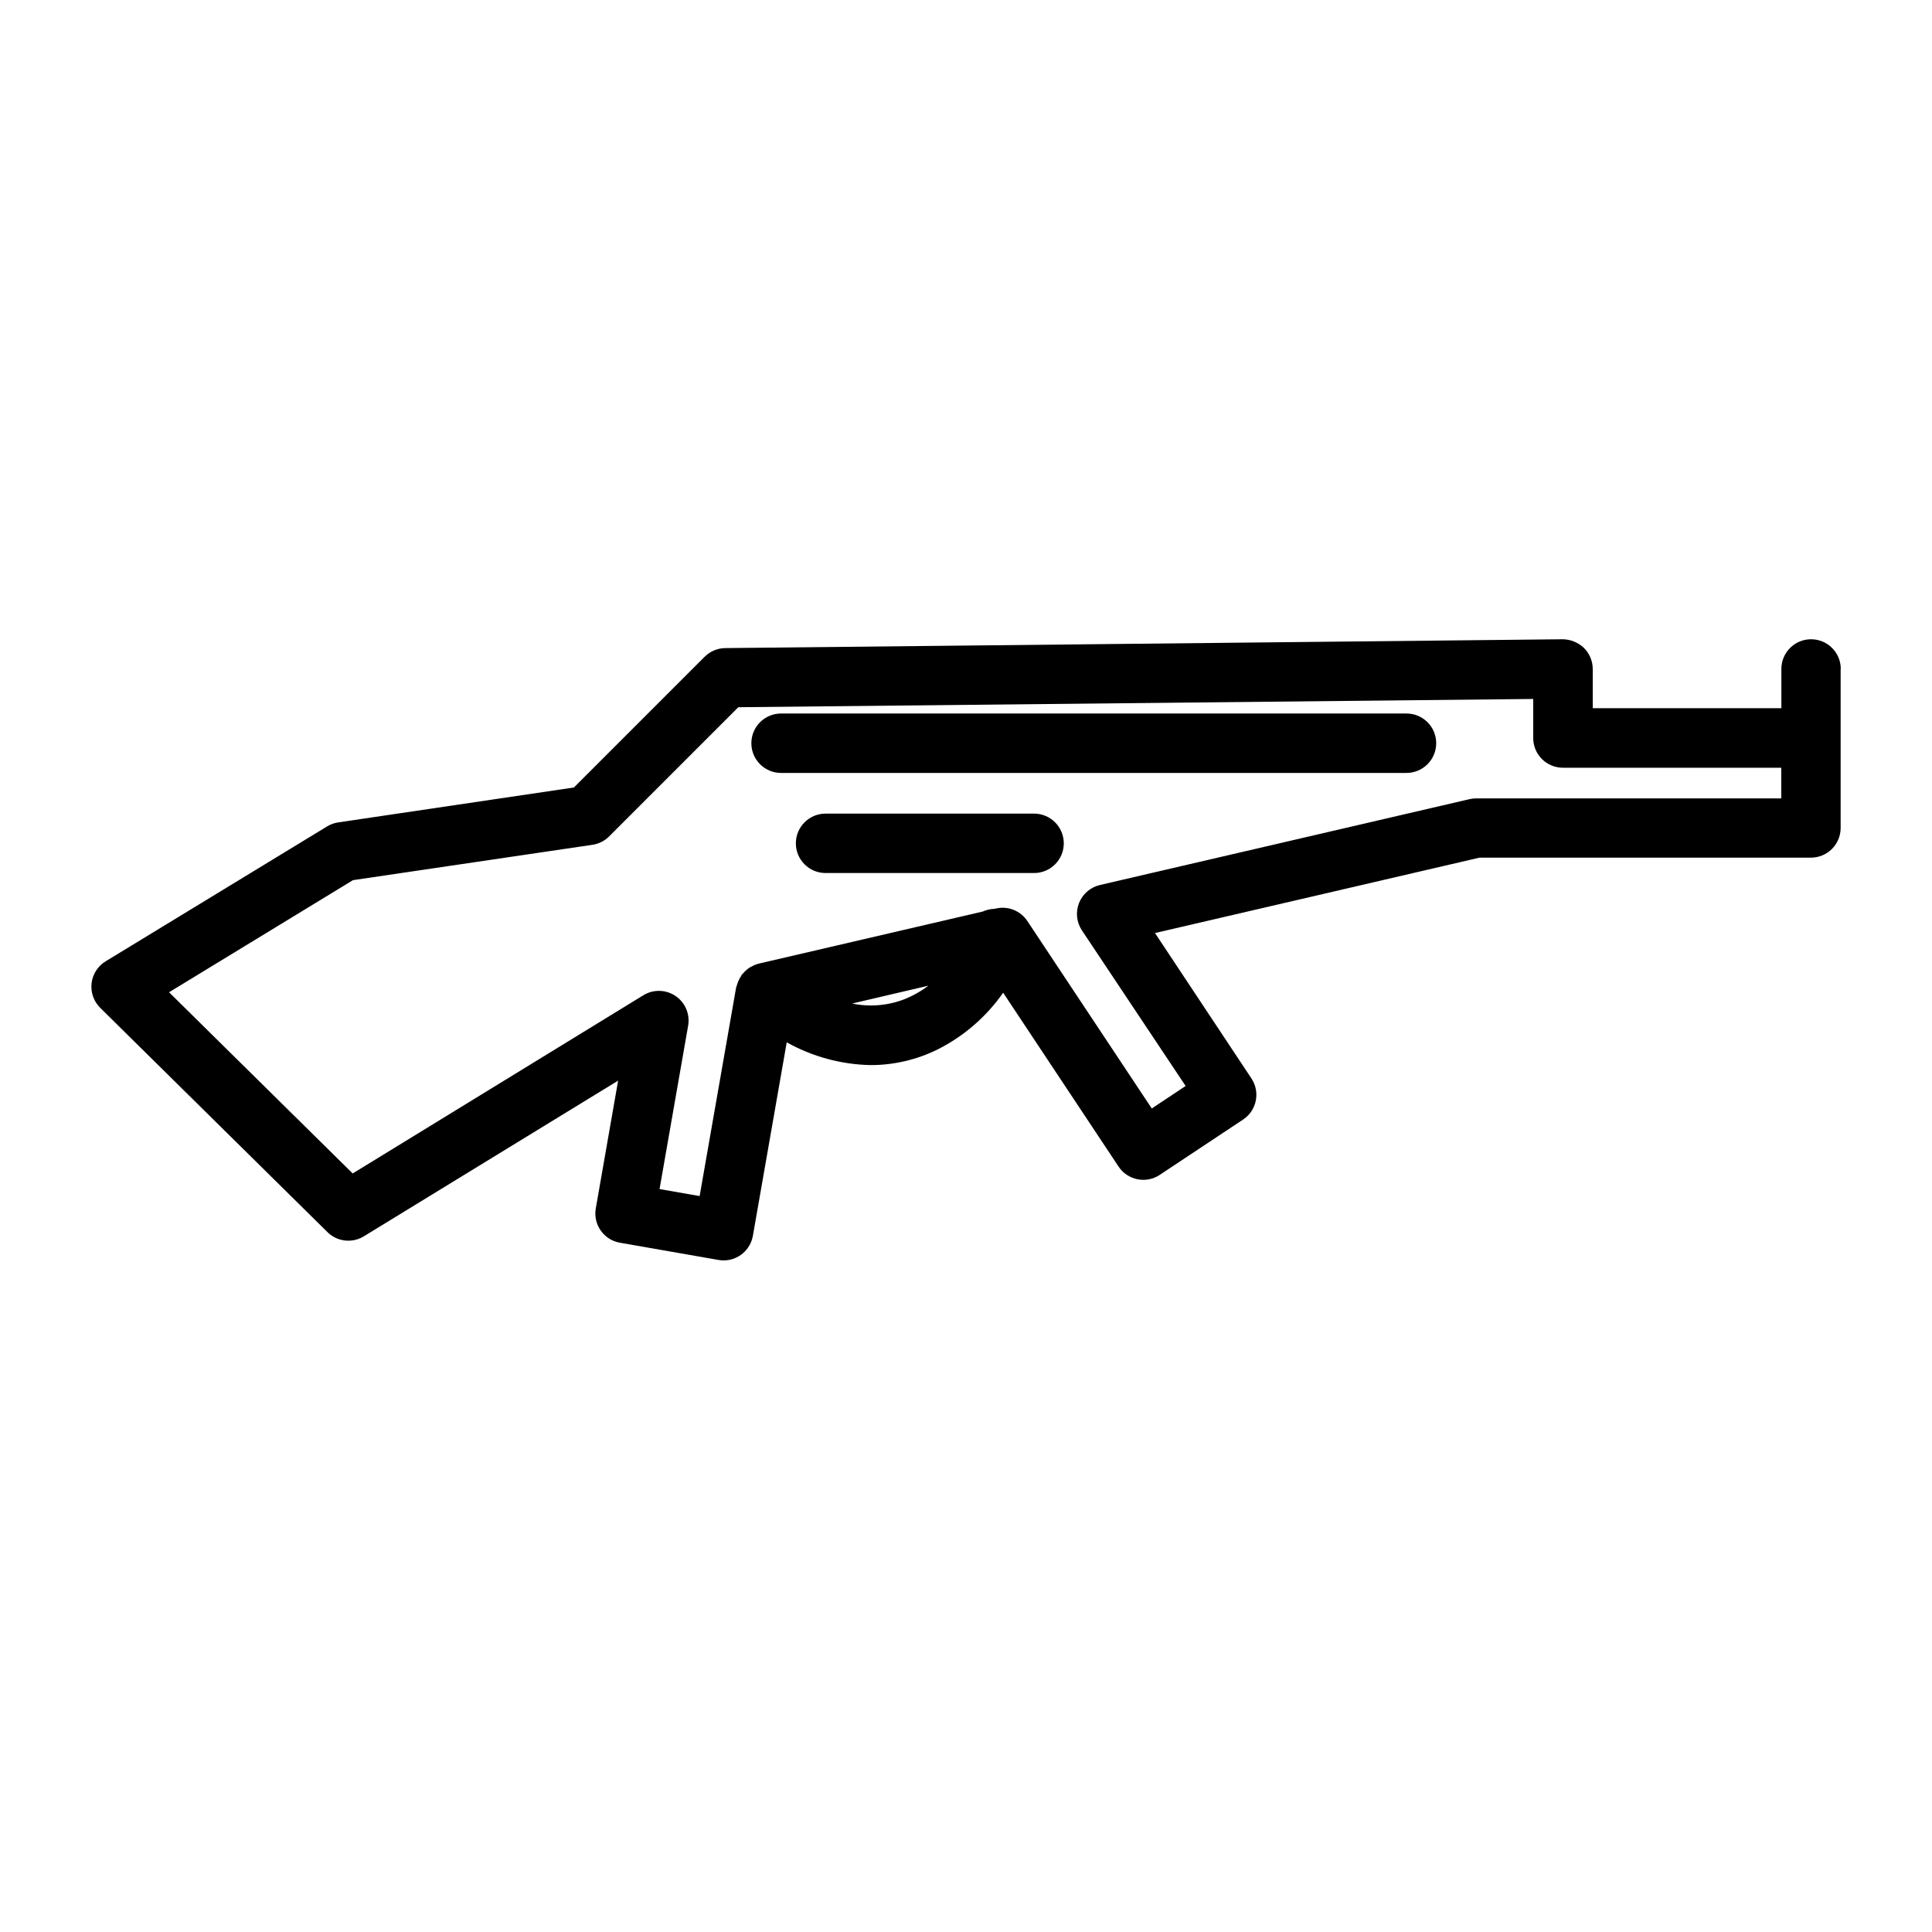 <?xml version="1.0" encoding="UTF-8"?>
<!-- Uploaded to: ICON Repo, www.svgrepo.com, Generator: ICON Repo Mixer Tools -->
<svg fill="#000000" width="800px" height="800px" version="1.1" viewBox="144 144 512 512" xmlns="http://www.w3.org/2000/svg">
 <path d="m524.61 340.96c0 2.09-0.828 4.09-2.305 5.566-1.477 1.477-3.481 2.309-5.566 2.309h-165.75c-4.348 0-7.871-3.527-7.871-7.875 0-4.348 3.523-7.871 7.871-7.871h165.75c2.086 0 4.09 0.828 5.566 2.305 1.477 1.477 2.305 3.481 2.305 5.566zm107.18-19.68v42.133c0 2.086-0.828 4.09-2.305 5.566-1.477 1.477-3.477 2.305-5.566 2.305h-87.828l-86.008 19.98 25.551 38.52v-0.004c2.406 3.621 1.422 8.504-2.195 10.91l-22.098 14.664v0.004c-3.621 2.402-8.508 1.414-10.91-2.203l-30.582-46.07c-4.449 6.356-10.398 11.512-17.32 15.004-5.508 2.734-11.574 4.164-17.727 4.172-7.82-0.141-15.484-2.215-22.309-6.035l-8.973 51.285h-0.004c-0.66 3.762-3.926 6.508-7.746 6.512-0.457-0.004-0.91-0.043-1.359-0.121l-26.121-4.566v0.004c-4.281-0.75-7.148-4.828-6.398-9.109l5.918-33.852-67.383 41.258c-3.094 1.895-7.078 1.434-9.652-1.117l-60.215-59.434c-1.723-1.703-2.57-4.106-2.289-6.512 0.277-2.41 1.652-4.555 3.723-5.816l58.703-35.754c0.902-0.551 1.906-0.914 2.953-1.062l62.445-9.25 34.637-34.637h0.004c1.461-1.465 3.441-2.293 5.508-2.305l221.87-2.34c2.09 0.023 4.098 0.836 5.621 2.273 1.504 1.477 2.352 3.492 2.359 5.598v10.398h49.988v-10.398c0-4.348 3.523-7.871 7.871-7.871s7.871 3.523 7.871 7.871zm-248.25 87.578c2.316-0.91 4.5-2.137 6.484-3.637l-20.191 4.723c4.578 0.953 9.336 0.578 13.707-1.086zm232.51-61.402h-57.859c-4.348 0-7.871-3.523-7.871-7.871v-10.352l-210.66 2.188-34.242 34.242c-1.199 1.195-2.746 1.973-4.418 2.219l-63.465 9.371-48.734 29.707 48.664 48.02 77.035-47.23c2.641-1.617 5.977-1.535 8.535 0.203 2.559 1.742 3.859 4.816 3.328 7.863l-7.574 43.297 10.621 1.859 9.66-55.215c0-0.125 0.094-0.234 0.117-0.363 0.062-0.262 0.164-0.496 0.25-0.789v0.004c0.227-0.68 0.543-1.32 0.945-1.906 0.062-0.145 0.129-0.289 0.207-0.426 0.062-0.086 0.164-0.117 0.227-0.195 0.59-0.734 1.309-1.355 2.117-1.836l0.195-0.078h0.004c0.598-0.344 1.238-0.609 1.902-0.789l59.387-13.809v0.004c0.992-0.453 2.062-0.699 3.148-0.727l0.348-0.078c3.199-0.746 6.527 0.578 8.344 3.316l32.969 49.672 8.973-5.961-27.488-41.242c-1.426-2.148-1.711-4.863-0.754-7.258 0.953-2.398 3.019-4.176 5.531-4.762l97.945-22.75c0.582-0.137 1.18-0.203 1.777-0.203h80.84zm-198.01 12.16h-55.254c-4.348 0-7.875 3.527-7.875 7.875 0 4.348 3.527 7.871 7.875 7.871h55.254c4.344 0 7.871-3.523 7.871-7.871 0-4.348-3.527-7.875-7.871-7.875z"/>
</svg>